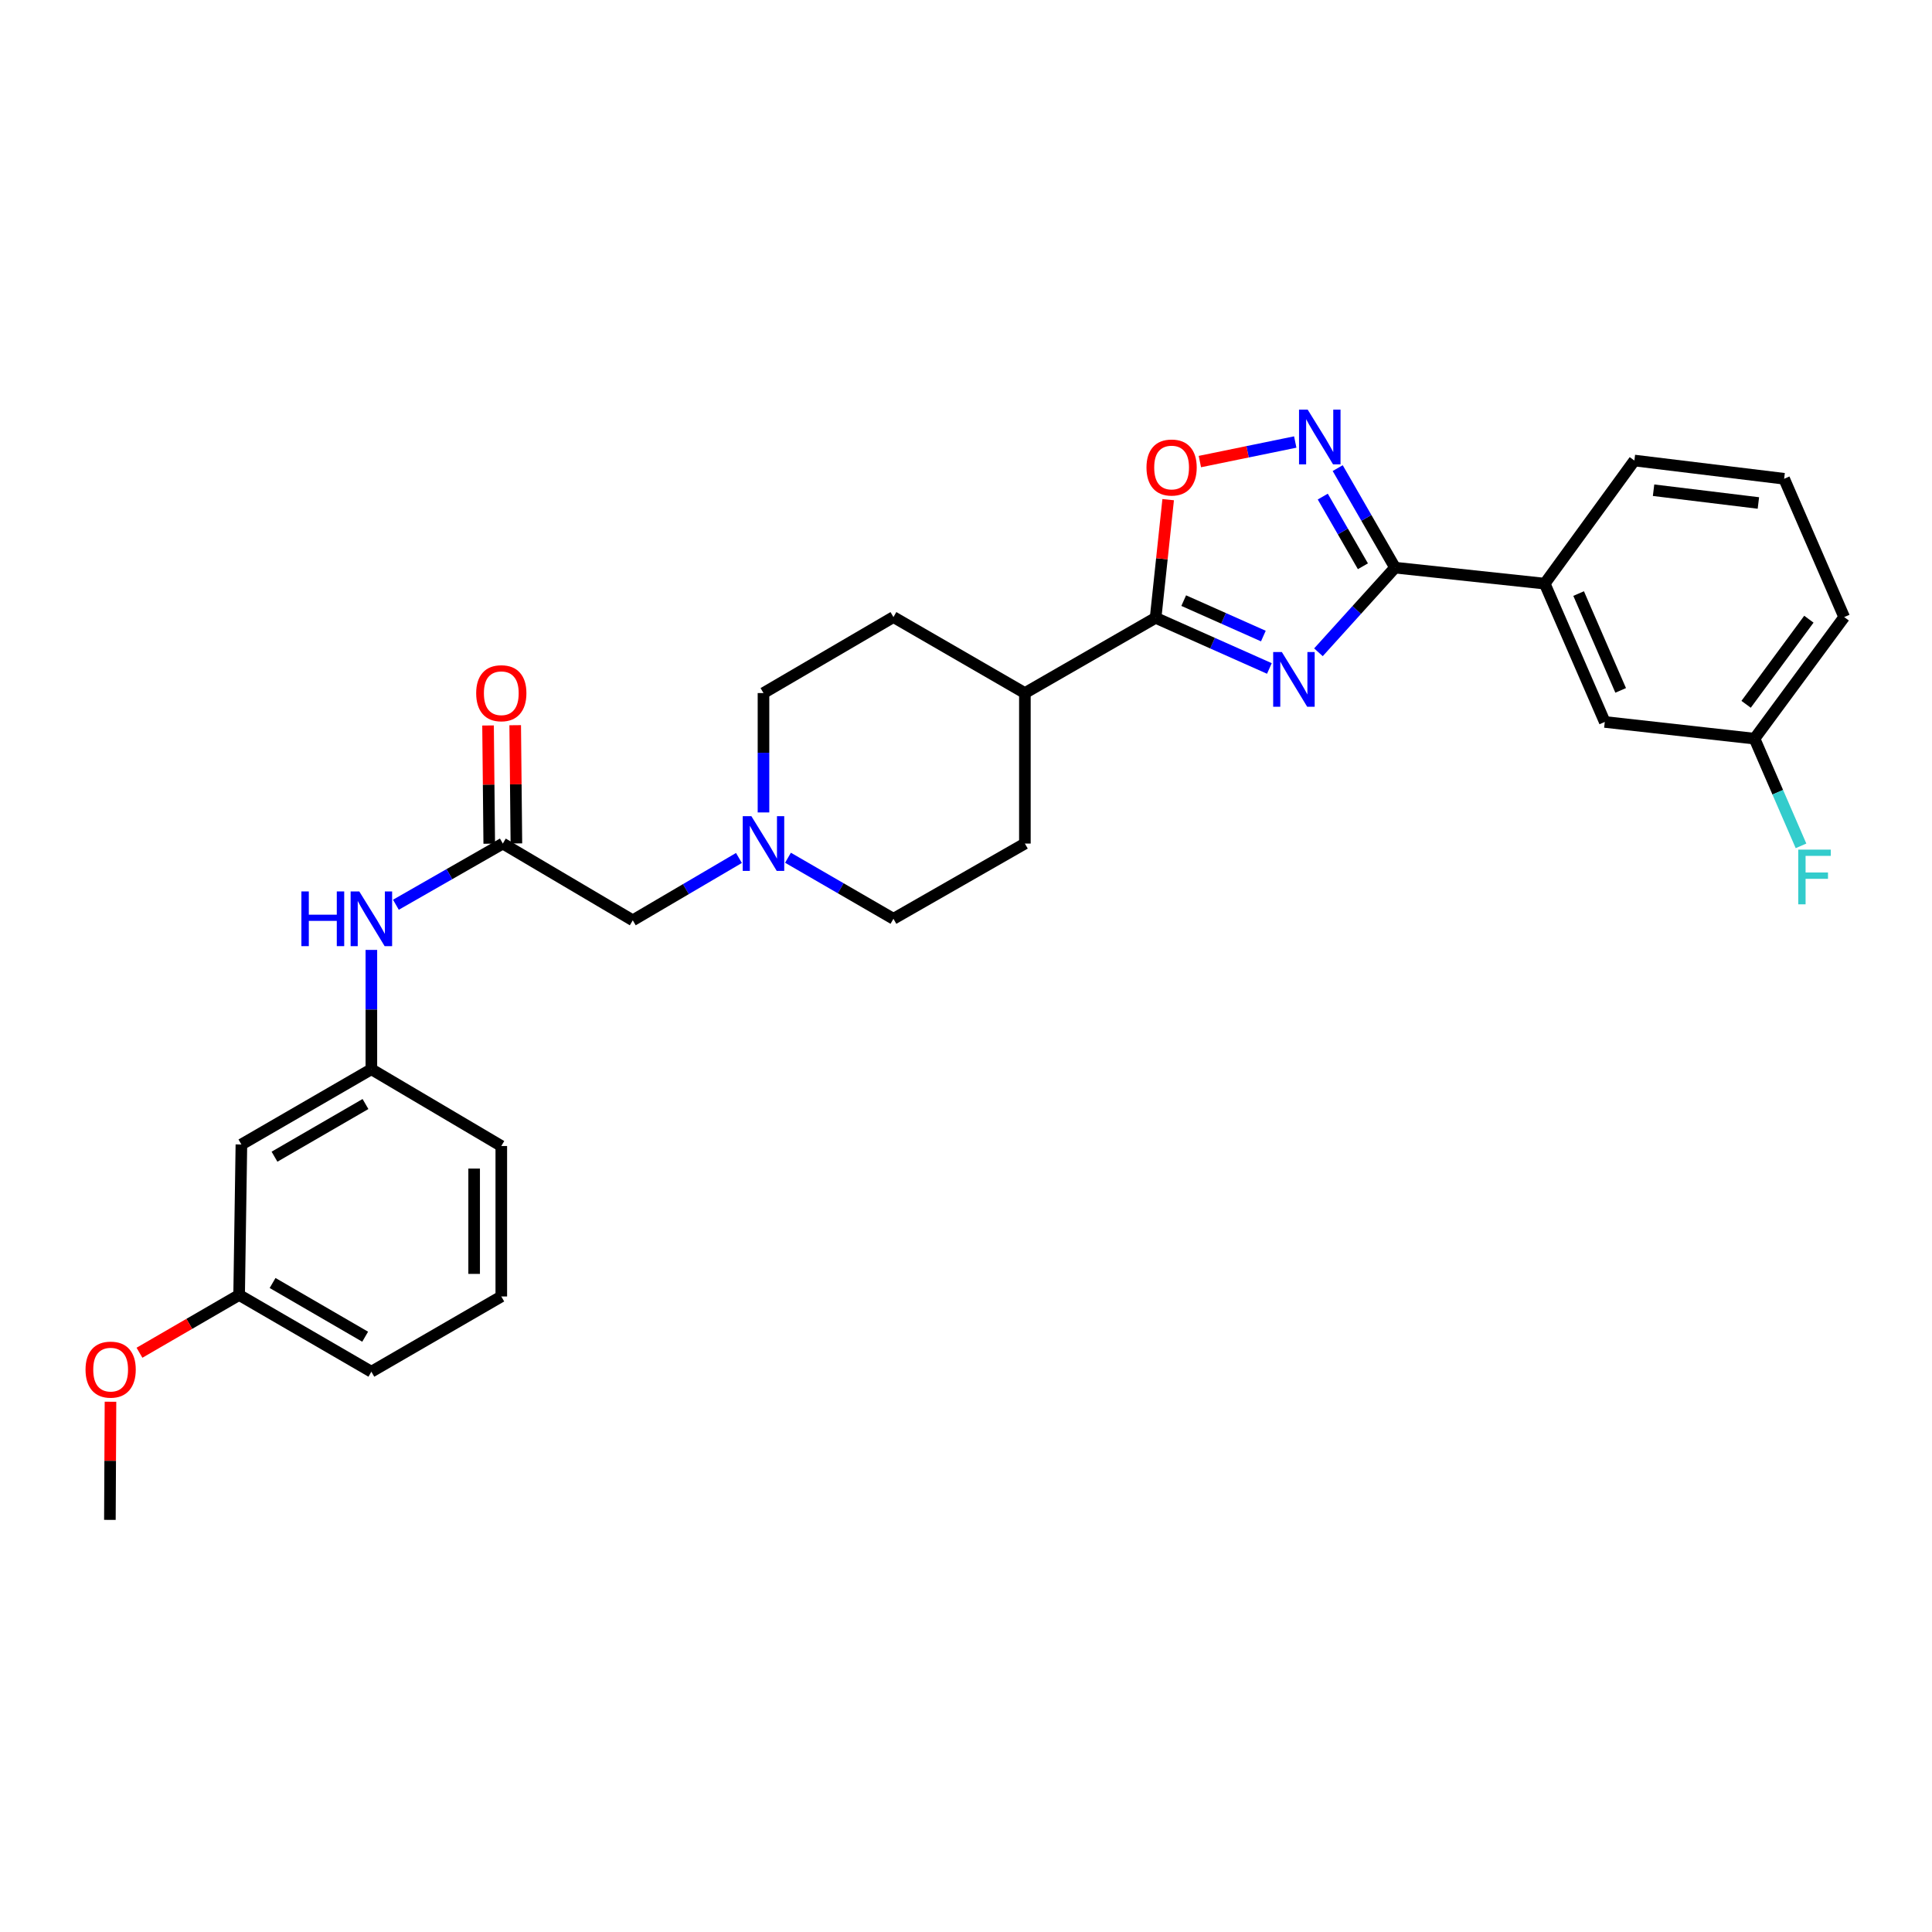 <?xml version='1.0' encoding='iso-8859-1'?>
<svg version='1.1' baseProfile='full'
              xmlns='http://www.w3.org/2000/svg'
                      xmlns:rdkit='http://www.rdkit.org/xml'
                      xmlns:xlink='http://www.w3.org/1999/xlink'
                  xml:space='preserve'
width='1000px' height='1000px' viewBox='0 0 1000 1000'>
<!-- END OF HEADER -->
<rect style='opacity:1.0;fill:#FFFFFF;stroke:none' width='1000' height='1000' x='0' y='0'> </rect>
<path class='bond-0' d='M 682.422,337.623 L 702.245,315.718' style='fill:none;fill-rule:evenodd;stroke:#0000FF;stroke-width:6px;stroke-linecap:butt;stroke-linejoin:miter;stroke-opacity:1' />
<path class='bond-0' d='M 702.245,315.718 L 722.068,293.813' style='fill:none;fill-rule:evenodd;stroke:#000000;stroke-width:6px;stroke-linecap:butt;stroke-linejoin:miter;stroke-opacity:1' />
<path class='bond-1' d='M 657.033,345.995 L 627.587,332.892' style='fill:none;fill-rule:evenodd;stroke:#0000FF;stroke-width:6px;stroke-linecap:butt;stroke-linejoin:miter;stroke-opacity:1' />
<path class='bond-1' d='M 627.587,332.892 L 598.142,319.789' style='fill:none;fill-rule:evenodd;stroke:#000000;stroke-width:6px;stroke-linecap:butt;stroke-linejoin:miter;stroke-opacity:1' />
<path class='bond-1' d='M 653.913,329.224 L 633.301,320.052' style='fill:none;fill-rule:evenodd;stroke:#0000FF;stroke-width:6px;stroke-linecap:butt;stroke-linejoin:miter;stroke-opacity:1' />
<path class='bond-1' d='M 633.301,320.052 L 612.689,310.88' style='fill:none;fill-rule:evenodd;stroke:#000000;stroke-width:6px;stroke-linecap:butt;stroke-linejoin:miter;stroke-opacity:1' />
<path class='bond-2' d='M 722.068,293.813 L 707.231,268.053' style='fill:none;fill-rule:evenodd;stroke:#000000;stroke-width:6px;stroke-linecap:butt;stroke-linejoin:miter;stroke-opacity:1' />
<path class='bond-2' d='M 707.231,268.053 L 692.394,242.293' style='fill:none;fill-rule:evenodd;stroke:#0000FF;stroke-width:6px;stroke-linecap:butt;stroke-linejoin:miter;stroke-opacity:1' />
<path class='bond-2' d='M 705.438,293.099 L 695.052,275.067' style='fill:none;fill-rule:evenodd;stroke:#000000;stroke-width:6px;stroke-linecap:butt;stroke-linejoin:miter;stroke-opacity:1' />
<path class='bond-2' d='M 695.052,275.067 L 684.666,257.035' style='fill:none;fill-rule:evenodd;stroke:#0000FF;stroke-width:6px;stroke-linecap:butt;stroke-linejoin:miter;stroke-opacity:1' />
<path class='bond-6' d='M 722.068,293.813 L 799.545,302.089' style='fill:none;fill-rule:evenodd;stroke:#000000;stroke-width:6px;stroke-linecap:butt;stroke-linejoin:miter;stroke-opacity:1' />
<path class='bond-3' d='M 598.142,319.789 L 601.392,289.207' style='fill:none;fill-rule:evenodd;stroke:#000000;stroke-width:6px;stroke-linecap:butt;stroke-linejoin:miter;stroke-opacity:1' />
<path class='bond-3' d='M 601.392,289.207 L 604.642,258.624' style='fill:none;fill-rule:evenodd;stroke:#FF0000;stroke-width:6px;stroke-linecap:butt;stroke-linejoin:miter;stroke-opacity:1' />
<path class='bond-8' d='M 598.142,319.789 L 530.479,358.727' style='fill:none;fill-rule:evenodd;stroke:#000000;stroke-width:6px;stroke-linecap:butt;stroke-linejoin:miter;stroke-opacity:1' />
<path class='bond-29' d='M 670.417,228.785 L 645.734,233.845' style='fill:none;fill-rule:evenodd;stroke:#0000FF;stroke-width:6px;stroke-linecap:butt;stroke-linejoin:miter;stroke-opacity:1' />
<path class='bond-29' d='M 645.734,233.845 L 621.051,238.906' style='fill:none;fill-rule:evenodd;stroke:#FF0000;stroke-width:6px;stroke-linecap:butt;stroke-linejoin:miter;stroke-opacity:1' />
<path class='bond-4' d='M 260.259,436.626 L 327.523,476.352' style='fill:none;fill-rule:evenodd;stroke:#000000;stroke-width:6px;stroke-linecap:butt;stroke-linejoin:miter;stroke-opacity:1' />
<path class='bond-7' d='M 260.259,436.626 L 232.59,452.46' style='fill:none;fill-rule:evenodd;stroke:#000000;stroke-width:6px;stroke-linecap:butt;stroke-linejoin:miter;stroke-opacity:1' />
<path class='bond-7' d='M 232.59,452.46 L 204.921,468.295' style='fill:none;fill-rule:evenodd;stroke:#0000FF;stroke-width:6px;stroke-linecap:butt;stroke-linejoin:miter;stroke-opacity:1' />
<path class='bond-12' d='M 267.285,436.554 L 266.975,405.959' style='fill:none;fill-rule:evenodd;stroke:#000000;stroke-width:6px;stroke-linecap:butt;stroke-linejoin:miter;stroke-opacity:1' />
<path class='bond-12' d='M 266.975,405.959 L 266.666,375.363' style='fill:none;fill-rule:evenodd;stroke:#FF0000;stroke-width:6px;stroke-linecap:butt;stroke-linejoin:miter;stroke-opacity:1' />
<path class='bond-12' d='M 253.232,436.697 L 252.922,406.101' style='fill:none;fill-rule:evenodd;stroke:#000000;stroke-width:6px;stroke-linecap:butt;stroke-linejoin:miter;stroke-opacity:1' />
<path class='bond-12' d='M 252.922,406.101 L 252.612,375.506' style='fill:none;fill-rule:evenodd;stroke:#FF0000;stroke-width:6px;stroke-linecap:butt;stroke-linejoin:miter;stroke-opacity:1' />
<path class='bond-5' d='M 407.861,443.967 L 435.151,459.765' style='fill:none;fill-rule:evenodd;stroke:#0000FF;stroke-width:6px;stroke-linecap:butt;stroke-linejoin:miter;stroke-opacity:1' />
<path class='bond-5' d='M 435.151,459.765 L 462.442,475.563' style='fill:none;fill-rule:evenodd;stroke:#000000;stroke-width:6px;stroke-linecap:butt;stroke-linejoin:miter;stroke-opacity:1' />
<path class='bond-9' d='M 382.476,444.084 L 355,460.218' style='fill:none;fill-rule:evenodd;stroke:#0000FF;stroke-width:6px;stroke-linecap:butt;stroke-linejoin:miter;stroke-opacity:1' />
<path class='bond-9' d='M 355,460.218 L 327.523,476.352' style='fill:none;fill-rule:evenodd;stroke:#000000;stroke-width:6px;stroke-linecap:butt;stroke-linejoin:miter;stroke-opacity:1' />
<path class='bond-30' d='M 395.178,420.518 L 395.178,389.623' style='fill:none;fill-rule:evenodd;stroke:#0000FF;stroke-width:6px;stroke-linecap:butt;stroke-linejoin:miter;stroke-opacity:1' />
<path class='bond-30' d='M 395.178,389.623 L 395.178,358.727' style='fill:none;fill-rule:evenodd;stroke:#000000;stroke-width:6px;stroke-linecap:butt;stroke-linejoin:miter;stroke-opacity:1' />
<path class='bond-11' d='M 799.545,302.089 L 830.628,373.679' style='fill:none;fill-rule:evenodd;stroke:#000000;stroke-width:6px;stroke-linecap:butt;stroke-linejoin:miter;stroke-opacity:1' />
<path class='bond-11' d='M 817.098,307.23 L 838.857,357.343' style='fill:none;fill-rule:evenodd;stroke:#000000;stroke-width:6px;stroke-linecap:butt;stroke-linejoin:miter;stroke-opacity:1' />
<path class='bond-22' d='M 799.545,302.089 L 845.954,238.369' style='fill:none;fill-rule:evenodd;stroke:#000000;stroke-width:6px;stroke-linecap:butt;stroke-linejoin:miter;stroke-opacity:1' />
<path class='bond-10' d='M 192.221,491.67 L 192.221,522.554' style='fill:none;fill-rule:evenodd;stroke:#0000FF;stroke-width:6px;stroke-linecap:butt;stroke-linejoin:miter;stroke-opacity:1' />
<path class='bond-10' d='M 192.221,522.554 L 192.221,553.438' style='fill:none;fill-rule:evenodd;stroke:#000000;stroke-width:6px;stroke-linecap:butt;stroke-linejoin:miter;stroke-opacity:1' />
<path class='bond-14' d='M 530.479,358.727 L 462.442,319.399' style='fill:none;fill-rule:evenodd;stroke:#000000;stroke-width:6px;stroke-linecap:butt;stroke-linejoin:miter;stroke-opacity:1' />
<path class='bond-15' d='M 530.479,358.727 L 530.479,436.626' style='fill:none;fill-rule:evenodd;stroke:#000000;stroke-width:6px;stroke-linecap:butt;stroke-linejoin:miter;stroke-opacity:1' />
<path class='bond-13' d='M 192.221,553.438 L 124.949,592.384' style='fill:none;fill-rule:evenodd;stroke:#000000;stroke-width:6px;stroke-linecap:butt;stroke-linejoin:miter;stroke-opacity:1' />
<path class='bond-13' d='M 189.172,571.443 L 142.081,598.705' style='fill:none;fill-rule:evenodd;stroke:#000000;stroke-width:6px;stroke-linecap:butt;stroke-linejoin:miter;stroke-opacity:1' />
<path class='bond-25' d='M 192.221,553.438 L 259.47,593.172' style='fill:none;fill-rule:evenodd;stroke:#000000;stroke-width:6px;stroke-linecap:butt;stroke-linejoin:miter;stroke-opacity:1' />
<path class='bond-18' d='M 830.628,373.679 L 908.136,382.33' style='fill:none;fill-rule:evenodd;stroke:#000000;stroke-width:6px;stroke-linecap:butt;stroke-linejoin:miter;stroke-opacity:1' />
<path class='bond-19' d='M 124.949,592.384 L 123.77,670.275' style='fill:none;fill-rule:evenodd;stroke:#000000;stroke-width:6px;stroke-linecap:butt;stroke-linejoin:miter;stroke-opacity:1' />
<path class='bond-16' d='M 462.442,319.399 L 395.178,358.727' style='fill:none;fill-rule:evenodd;stroke:#000000;stroke-width:6px;stroke-linecap:butt;stroke-linejoin:miter;stroke-opacity:1' />
<path class='bond-17' d='M 530.479,436.626 L 462.442,475.563' style='fill:none;fill-rule:evenodd;stroke:#000000;stroke-width:6px;stroke-linecap:butt;stroke-linejoin:miter;stroke-opacity:1' />
<path class='bond-20' d='M 908.136,382.33 L 920.168,410.07' style='fill:none;fill-rule:evenodd;stroke:#000000;stroke-width:6px;stroke-linecap:butt;stroke-linejoin:miter;stroke-opacity:1' />
<path class='bond-20' d='M 920.168,410.07 L 932.199,437.809' style='fill:none;fill-rule:evenodd;stroke:#33CCCC;stroke-width:6px;stroke-linecap:butt;stroke-linejoin:miter;stroke-opacity:1' />
<path class='bond-31' d='M 908.136,382.33 L 954.545,319.399' style='fill:none;fill-rule:evenodd;stroke:#000000;stroke-width:6px;stroke-linecap:butt;stroke-linejoin:miter;stroke-opacity:1' />
<path class='bond-31' d='M 903.786,364.549 L 936.273,320.497' style='fill:none;fill-rule:evenodd;stroke:#000000;stroke-width:6px;stroke-linecap:butt;stroke-linejoin:miter;stroke-opacity:1' />
<path class='bond-21' d='M 123.77,670.275 L 97.981,685.226' style='fill:none;fill-rule:evenodd;stroke:#000000;stroke-width:6px;stroke-linecap:butt;stroke-linejoin:miter;stroke-opacity:1' />
<path class='bond-21' d='M 97.981,685.226 L 72.192,700.178' style='fill:none;fill-rule:evenodd;stroke:#FF0000;stroke-width:6px;stroke-linecap:butt;stroke-linejoin:miter;stroke-opacity:1' />
<path class='bond-32' d='M 123.77,670.275 L 192.221,709.993' style='fill:none;fill-rule:evenodd;stroke:#000000;stroke-width:6px;stroke-linecap:butt;stroke-linejoin:miter;stroke-opacity:1' />
<path class='bond-32' d='M 141.091,664.076 L 189.007,691.879' style='fill:none;fill-rule:evenodd;stroke:#000000;stroke-width:6px;stroke-linecap:butt;stroke-linejoin:miter;stroke-opacity:1' />
<path class='bond-28' d='M 57.187,725.536 L 57.034,756.113' style='fill:none;fill-rule:evenodd;stroke:#FF0000;stroke-width:6px;stroke-linecap:butt;stroke-linejoin:miter;stroke-opacity:1' />
<path class='bond-28' d='M 57.034,756.113 L 56.88,786.689' style='fill:none;fill-rule:evenodd;stroke:#000000;stroke-width:6px;stroke-linecap:butt;stroke-linejoin:miter;stroke-opacity:1' />
<path class='bond-23' d='M 845.954,238.369 L 923.463,247.809' style='fill:none;fill-rule:evenodd;stroke:#000000;stroke-width:6px;stroke-linecap:butt;stroke-linejoin:miter;stroke-opacity:1' />
<path class='bond-23' d='M 855.881,253.736 L 910.137,260.344' style='fill:none;fill-rule:evenodd;stroke:#000000;stroke-width:6px;stroke-linecap:butt;stroke-linejoin:miter;stroke-opacity:1' />
<path class='bond-26' d='M 923.463,247.809 L 954.545,319.399' style='fill:none;fill-rule:evenodd;stroke:#000000;stroke-width:6px;stroke-linecap:butt;stroke-linejoin:miter;stroke-opacity:1' />
<path class='bond-24' d='M 259.47,671.048 L 259.47,593.172' style='fill:none;fill-rule:evenodd;stroke:#000000;stroke-width:6px;stroke-linecap:butt;stroke-linejoin:miter;stroke-opacity:1' />
<path class='bond-24' d='M 245.416,659.366 L 245.416,604.854' style='fill:none;fill-rule:evenodd;stroke:#000000;stroke-width:6px;stroke-linecap:butt;stroke-linejoin:miter;stroke-opacity:1' />
<path class='bond-27' d='M 259.47,671.048 L 192.221,709.993' style='fill:none;fill-rule:evenodd;stroke:#000000;stroke-width:6px;stroke-linecap:butt;stroke-linejoin:miter;stroke-opacity:1' />
<path  class='atom-0' d='M 663.472 337.485
L 672.752 352.485
Q 673.672 353.965, 675.152 356.645
Q 676.632 359.325, 676.712 359.485
L 676.712 337.485
L 680.472 337.485
L 680.472 365.805
L 676.592 365.805
L 666.632 349.405
Q 665.472 347.485, 664.232 345.285
Q 663.032 343.085, 662.672 342.405
L 662.672 365.805
L 658.992 365.805
L 658.992 337.485
L 663.472 337.485
' fill='#0000FF'/>
<path  class='atom-3' d='M 676.854 212.021
L 686.134 227.021
Q 687.054 228.501, 688.534 231.181
Q 690.014 233.861, 690.094 234.021
L 690.094 212.021
L 693.854 212.021
L 693.854 240.341
L 689.974 240.341
L 680.014 223.941
Q 678.854 222.021, 677.614 219.821
Q 676.414 217.621, 676.054 216.941
L 676.054 240.341
L 672.374 240.341
L 672.374 212.021
L 676.854 212.021
' fill='#0000FF'/>
<path  class='atom-4' d='M 593.418 241.986
Q 593.418 235.186, 596.778 231.386
Q 600.138 227.586, 606.418 227.586
Q 612.698 227.586, 616.058 231.386
Q 619.418 235.186, 619.418 241.986
Q 619.418 248.866, 616.018 252.786
Q 612.618 256.666, 606.418 256.666
Q 600.178 256.666, 596.778 252.786
Q 593.418 248.906, 593.418 241.986
M 606.418 253.466
Q 610.738 253.466, 613.058 250.586
Q 615.418 247.666, 615.418 241.986
Q 615.418 236.426, 613.058 233.626
Q 610.738 230.786, 606.418 230.786
Q 602.098 230.786, 599.738 233.586
Q 597.418 236.386, 597.418 241.986
Q 597.418 247.706, 599.738 250.586
Q 602.098 253.466, 606.418 253.466
' fill='#FF0000'/>
<path  class='atom-6' d='M 388.918 422.466
L 398.198 437.466
Q 399.118 438.946, 400.598 441.626
Q 402.078 444.306, 402.158 444.466
L 402.158 422.466
L 405.918 422.466
L 405.918 450.786
L 402.038 450.786
L 392.078 434.386
Q 390.918 432.466, 389.678 430.266
Q 388.478 428.066, 388.118 427.386
L 388.118 450.786
L 384.438 450.786
L 384.438 422.466
L 388.918 422.466
' fill='#0000FF'/>
<path  class='atom-8' d='M 156.001 461.403
L 159.841 461.403
L 159.841 473.443
L 174.321 473.443
L 174.321 461.403
L 178.161 461.403
L 178.161 489.723
L 174.321 489.723
L 174.321 476.643
L 159.841 476.643
L 159.841 489.723
L 156.001 489.723
L 156.001 461.403
' fill='#0000FF'/>
<path  class='atom-8' d='M 185.961 461.403
L 195.241 476.403
Q 196.161 477.883, 197.641 480.563
Q 199.121 483.243, 199.201 483.403
L 199.201 461.403
L 202.961 461.403
L 202.961 489.723
L 199.081 489.723
L 189.121 473.323
Q 187.961 471.403, 186.721 469.203
Q 185.521 467.003, 185.161 466.323
L 185.161 489.723
L 181.481 489.723
L 181.481 461.403
L 185.961 461.403
' fill='#0000FF'/>
<path  class='atom-13' d='M 246.47 358.807
Q 246.47 352.007, 249.83 348.207
Q 253.19 344.407, 259.47 344.407
Q 265.75 344.407, 269.11 348.207
Q 272.47 352.007, 272.47 358.807
Q 272.47 365.687, 269.07 369.607
Q 265.67 373.487, 259.47 373.487
Q 253.23 373.487, 249.83 369.607
Q 246.47 365.727, 246.47 358.807
M 259.47 370.287
Q 263.79 370.287, 266.11 367.407
Q 268.47 364.487, 268.47 358.807
Q 268.47 353.247, 266.11 350.447
Q 263.79 347.607, 259.47 347.607
Q 255.15 347.607, 252.79 350.407
Q 250.47 353.207, 250.47 358.807
Q 250.47 364.527, 252.79 367.407
Q 255.15 370.287, 259.47 370.287
' fill='#FF0000'/>
<path  class='atom-21' d='M 930.767 439.76
L 947.607 439.76
L 947.607 443
L 934.567 443
L 934.567 451.6
L 946.167 451.6
L 946.167 454.88
L 934.567 454.88
L 934.567 468.08
L 930.767 468.08
L 930.767 439.76
' fill='#33CCCC'/>
<path  class='atom-22' d='M 44.271 708.91
Q 44.271 702.11, 47.631 698.31
Q 50.991 694.51, 57.271 694.51
Q 63.551 694.51, 66.911 698.31
Q 70.271 702.11, 70.271 708.91
Q 70.271 715.79, 66.871 719.71
Q 63.471 723.59, 57.271 723.59
Q 51.031 723.59, 47.631 719.71
Q 44.271 715.83, 44.271 708.91
M 57.271 720.39
Q 61.591 720.39, 63.911 717.51
Q 66.271 714.59, 66.271 708.91
Q 66.271 703.35, 63.911 700.55
Q 61.591 697.71, 57.271 697.71
Q 52.951 697.71, 50.591 700.51
Q 48.271 703.31, 48.271 708.91
Q 48.271 714.63, 50.591 717.51
Q 52.951 720.39, 57.271 720.39
' fill='#FF0000'/>
</svg>
